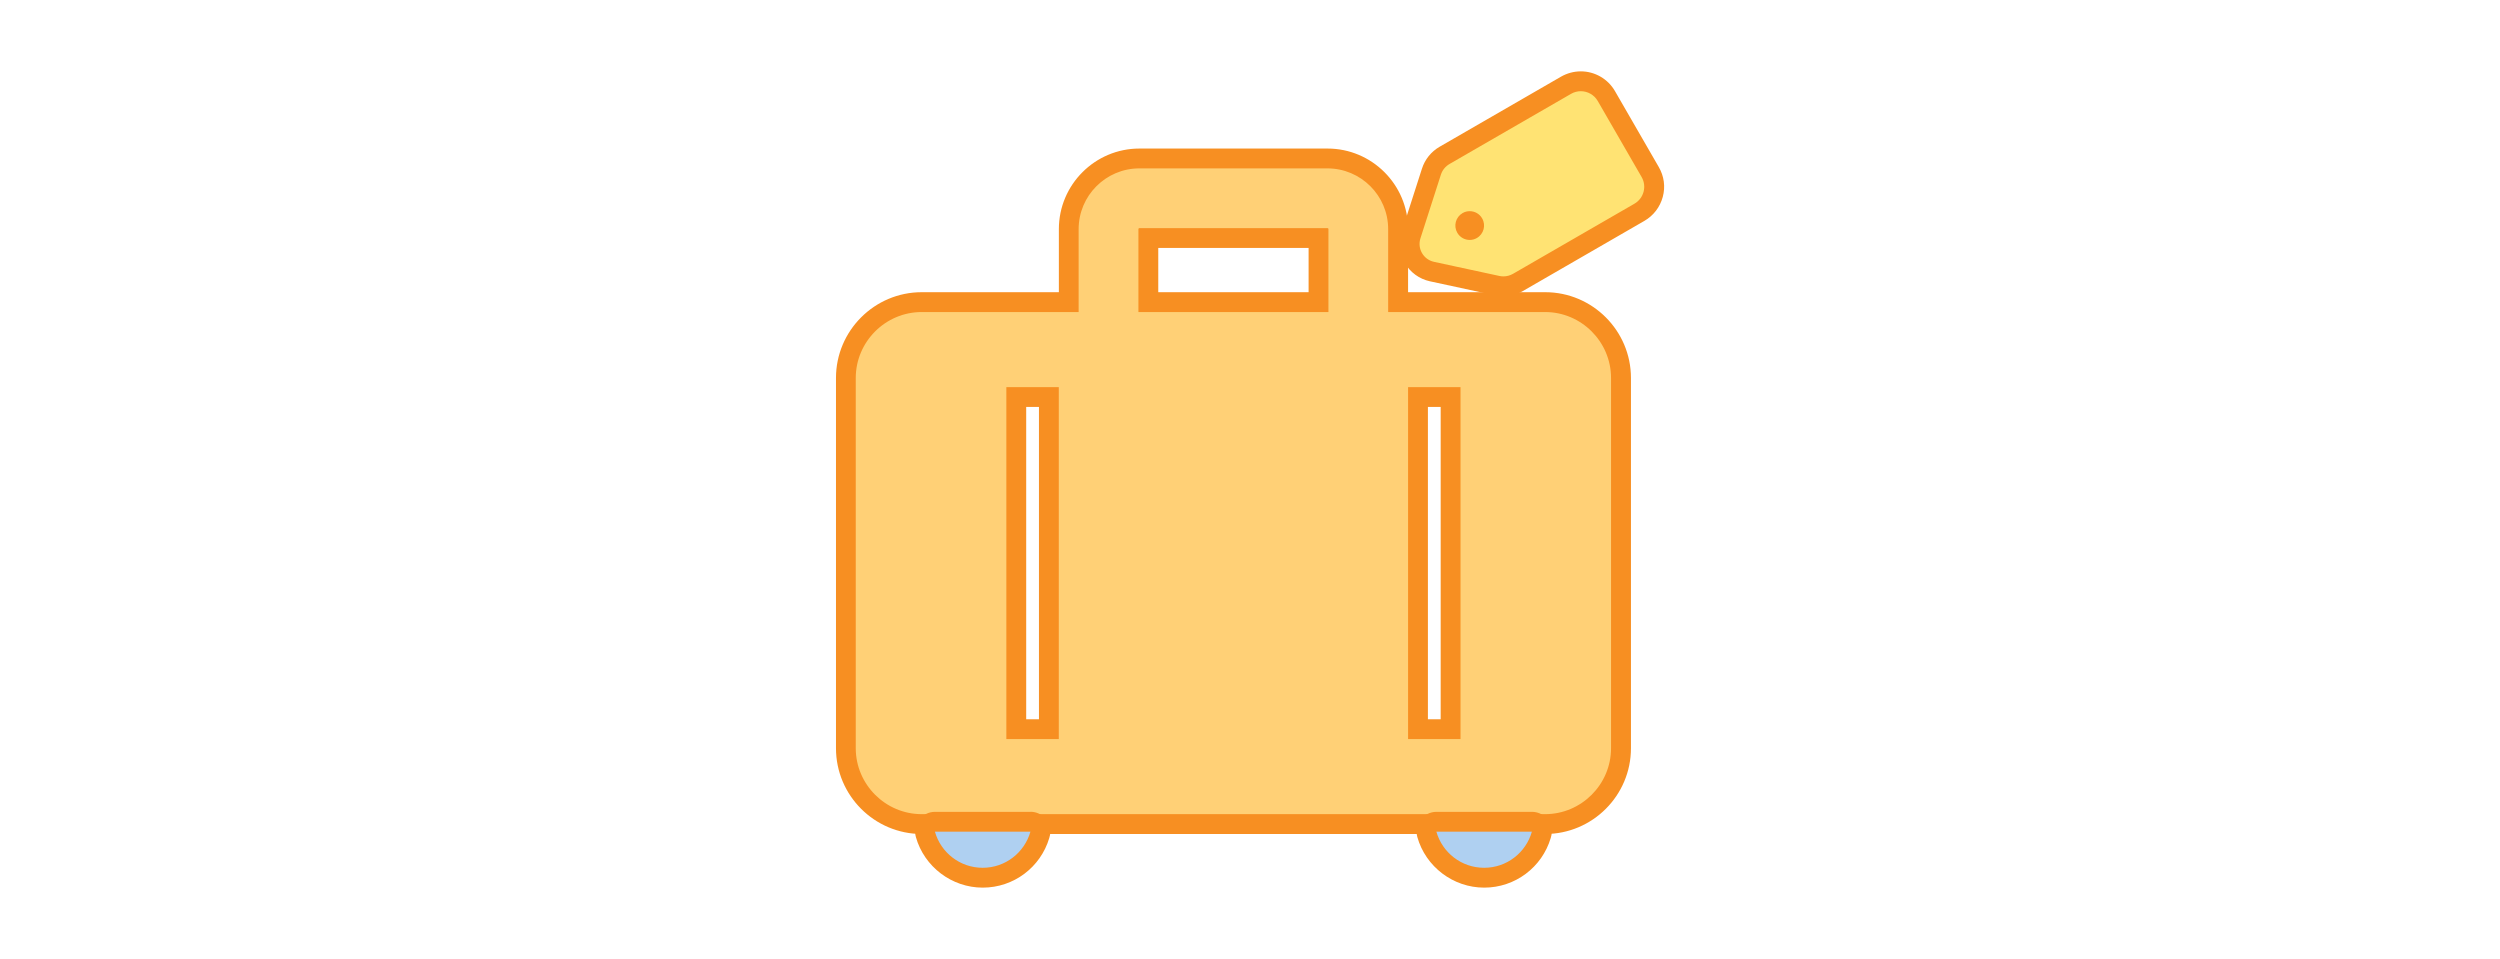 <?xml version="1.0" encoding="UTF-8"?>
<svg id="_レイヤー_2" data-name="レイヤー 2" xmlns="http://www.w3.org/2000/svg" width="378" height="145" viewBox="0 0 378 145">
  <defs>
    <style>
      .cls-1 {
        fill: none;
      }

      .cls-2 {
        fill: #ffe373;
      }

      .cls-3 {
        fill: #afd0f1;
      }

      .cls-4 {
        fill: #f78f22;
      }

      .cls-5 {
        fill: #ffd076;
      }
    </style>
  </defs>
  <g id="_デザイン" data-name="デザイン">
    <g>
      <rect class="cls-1" width="378" height="145"/>
      <g>
        <g>
          <path class="cls-5" d="M139.37,124.6c-6.33,0-11.47-5.15-11.47-11.47v-55.98c0-6.33,5.15-11.47,11.47-11.47h22.23v-11.04c0-5.89,4.79-10.68,10.68-10.68h28.43c5.89,0,10.68,4.79,10.68,10.68v11.04h22.23c6.33,0,11.47,5.15,11.47,11.47v55.98c0,6.33-5.15,11.47-11.47,11.47h-94.26ZM219.33,110.25v-50.22h-4.93v50.22h4.93ZM158.59,110.25v-50.22h-4.93v50.22h4.93ZM199.36,45.68v-9.69h-25.73v9.69h25.73Z"/>
          <path class="cls-4" d="M200.71,25.46c5.06,0,9.18,4.12,9.18,9.18v12.54h23.73c5.48,0,9.97,4.49,9.97,9.97v55.98c0,5.48-4.49,9.97-9.97,9.97h-94.26c-5.48,0-9.97-4.49-9.97-9.97v-55.98c0-5.48,4.49-9.97,9.97-9.97h23.73v-12.54c0-5.06,4.12-9.18,9.18-9.18h28.43M172.13,47.18h28.73v-12.54c0-.08-.07-.15-.15-.15h-28.43c-.08,0-.15.07-.15.15v12.54M212.9,111.75h7.93v-53.22h-7.93v53.22M152.16,111.75h7.93v-53.22h-7.93v53.22M200.71,22.46h-28.43c-6.72,0-12.18,5.47-12.18,12.18v9.54h-20.73c-7.15,0-12.97,5.82-12.97,12.97v55.98c0,7.15,5.82,12.97,12.97,12.97h94.26c7.15,0,12.97-5.82,12.97-12.97v-55.98c0-7.15-5.82-12.97-12.97-12.97h-20.73v-9.54c0-6.72-5.47-12.18-12.18-12.18h0ZM175.13,37.49h22.73v6.69h-22.73v-6.69h0ZM215.9,61.53h1.93v47.22h-1.93v-47.22h0ZM155.16,61.53h1.93v47.22h-1.93v-47.22h0Z"/>
        </g>
        <g>
          <path class="cls-2" d="M227.31,43.3c-.31,0-.63-.03-.93-.1l-9.87-2.13c-1.18-.25-2.19-1-2.8-2.04-.6-1.04-.73-2.29-.37-3.44l3.09-9.62c.34-1.05,1.05-1.92,2-2.47l18.36-10.6c.68-.39,1.45-.6,2.23-.6,1.59,0,3.07.85,3.86,2.23l6.63,11.49c1.23,2.13.5,4.86-1.63,6.09l-18.36,10.6c-.67.39-1.43.59-2.21.59h0ZM222.22,33.43c-.12,0-.23.03-.33.09-.21.12-.29.31-.31.41-.03.1-.05.3.07.51.12.21.34.34.59.34.12,0,.23-.03.33-.09.32-.19.43-.6.25-.92-.12-.21-.34-.34-.58-.34Z"/>
          <path class="cls-4" d="M239.01,13.79c1.02,0,2.02.53,2.57,1.48l6.63,11.49c.82,1.42.33,3.22-1.08,4.04l-18.36,10.6c-.45.26-.95.39-1.46.39-.21,0-.41-.02-.62-.07l-9.87-2.13c-1.6-.35-2.55-2-2.05-3.55l3.09-9.62c.22-.69.69-1.27,1.32-1.63l18.36-10.6c.47-.27.97-.4,1.48-.4M222.22,36.28c.37,0,.74-.09,1.08-.29,1.04-.6,1.4-1.93.8-2.97-.4-.7-1.13-1.09-1.88-1.09-.37,0-.74.09-1.08.29-1.04.6-1.4,1.93-.8,2.97.4.7,1.13,1.09,1.88,1.09M239.01,10.79c-1.04,0-2.07.28-2.98.8l-18.36,10.6c-1.28.74-2.22,1.91-2.67,3.31l-3.09,9.62c-.5,1.55-.32,3.24.5,4.65.81,1.41,2.19,2.41,3.78,2.76l9.87,2.13c.41.09.83.13,1.25.13,1.04,0,2.06-.27,2.96-.79l18.36-10.6c1.38-.8,2.36-2.08,2.78-3.62s.2-3.14-.6-4.52l-6.63-11.49c-1.06-1.84-3.04-2.98-5.16-2.98h0Z"/>
        </g>
        <g>
          <path class="cls-3" d="M148.58,132.71c-4.01,0-7.57-2.7-8.66-6.55-.13-.45-.04-.94.25-1.31.28-.37.73-.59,1.2-.59h14.44c.47,0,.91.22,1.2.59.28.37.38.86.25,1.31-1.09,3.86-4.65,6.55-8.66,6.55Z"/>
          <path class="cls-4" d="M155.8,125.75h0M155.8,125.75c-.89,3.15-3.78,5.46-7.22,5.46s-6.33-2.31-7.22-5.46h14.44M155.81,122.75h-14.44c-.94,0-1.82.44-2.39,1.19-.57.75-.75,1.72-.5,2.62,1.27,4.5,5.43,7.65,10.11,7.65s8.74-3.07,10.06-7.5c.1-.3.16-.63.16-.97,0-1.66-1.34-3-3-3h0ZM155.8,128.75h0,0Z"/>
        </g>
        <g>
          <path class="cls-3" d="M224.4,132.71c-4.01,0-7.57-2.7-8.66-6.55-.13-.45-.04-.94.25-1.31.28-.37.73-.59,1.2-.59h14.44c.47,0,.91.22,1.2.59.28.37.38.86.25,1.31-1.09,3.86-4.65,6.55-8.66,6.55Z"/>
          <path class="cls-4" d="M231.62,125.75h0M231.62,125.75c-.89,3.15-3.78,5.46-7.22,5.46s-6.33-2.31-7.22-5.46h14.44M231.63,122.75h-14.44c-.94,0-1.82.44-2.39,1.19-.57.75-.75,1.72-.5,2.62,1.27,4.5,5.43,7.65,10.11,7.65s8.74-3.07,10.06-7.5c.1-.3.16-.63.16-.96,0-1.66-1.34-3-3-3h0ZM231.62,128.75h0,0Z"/>
        </g>
      </g>
    </g>
  </g>
</svg>